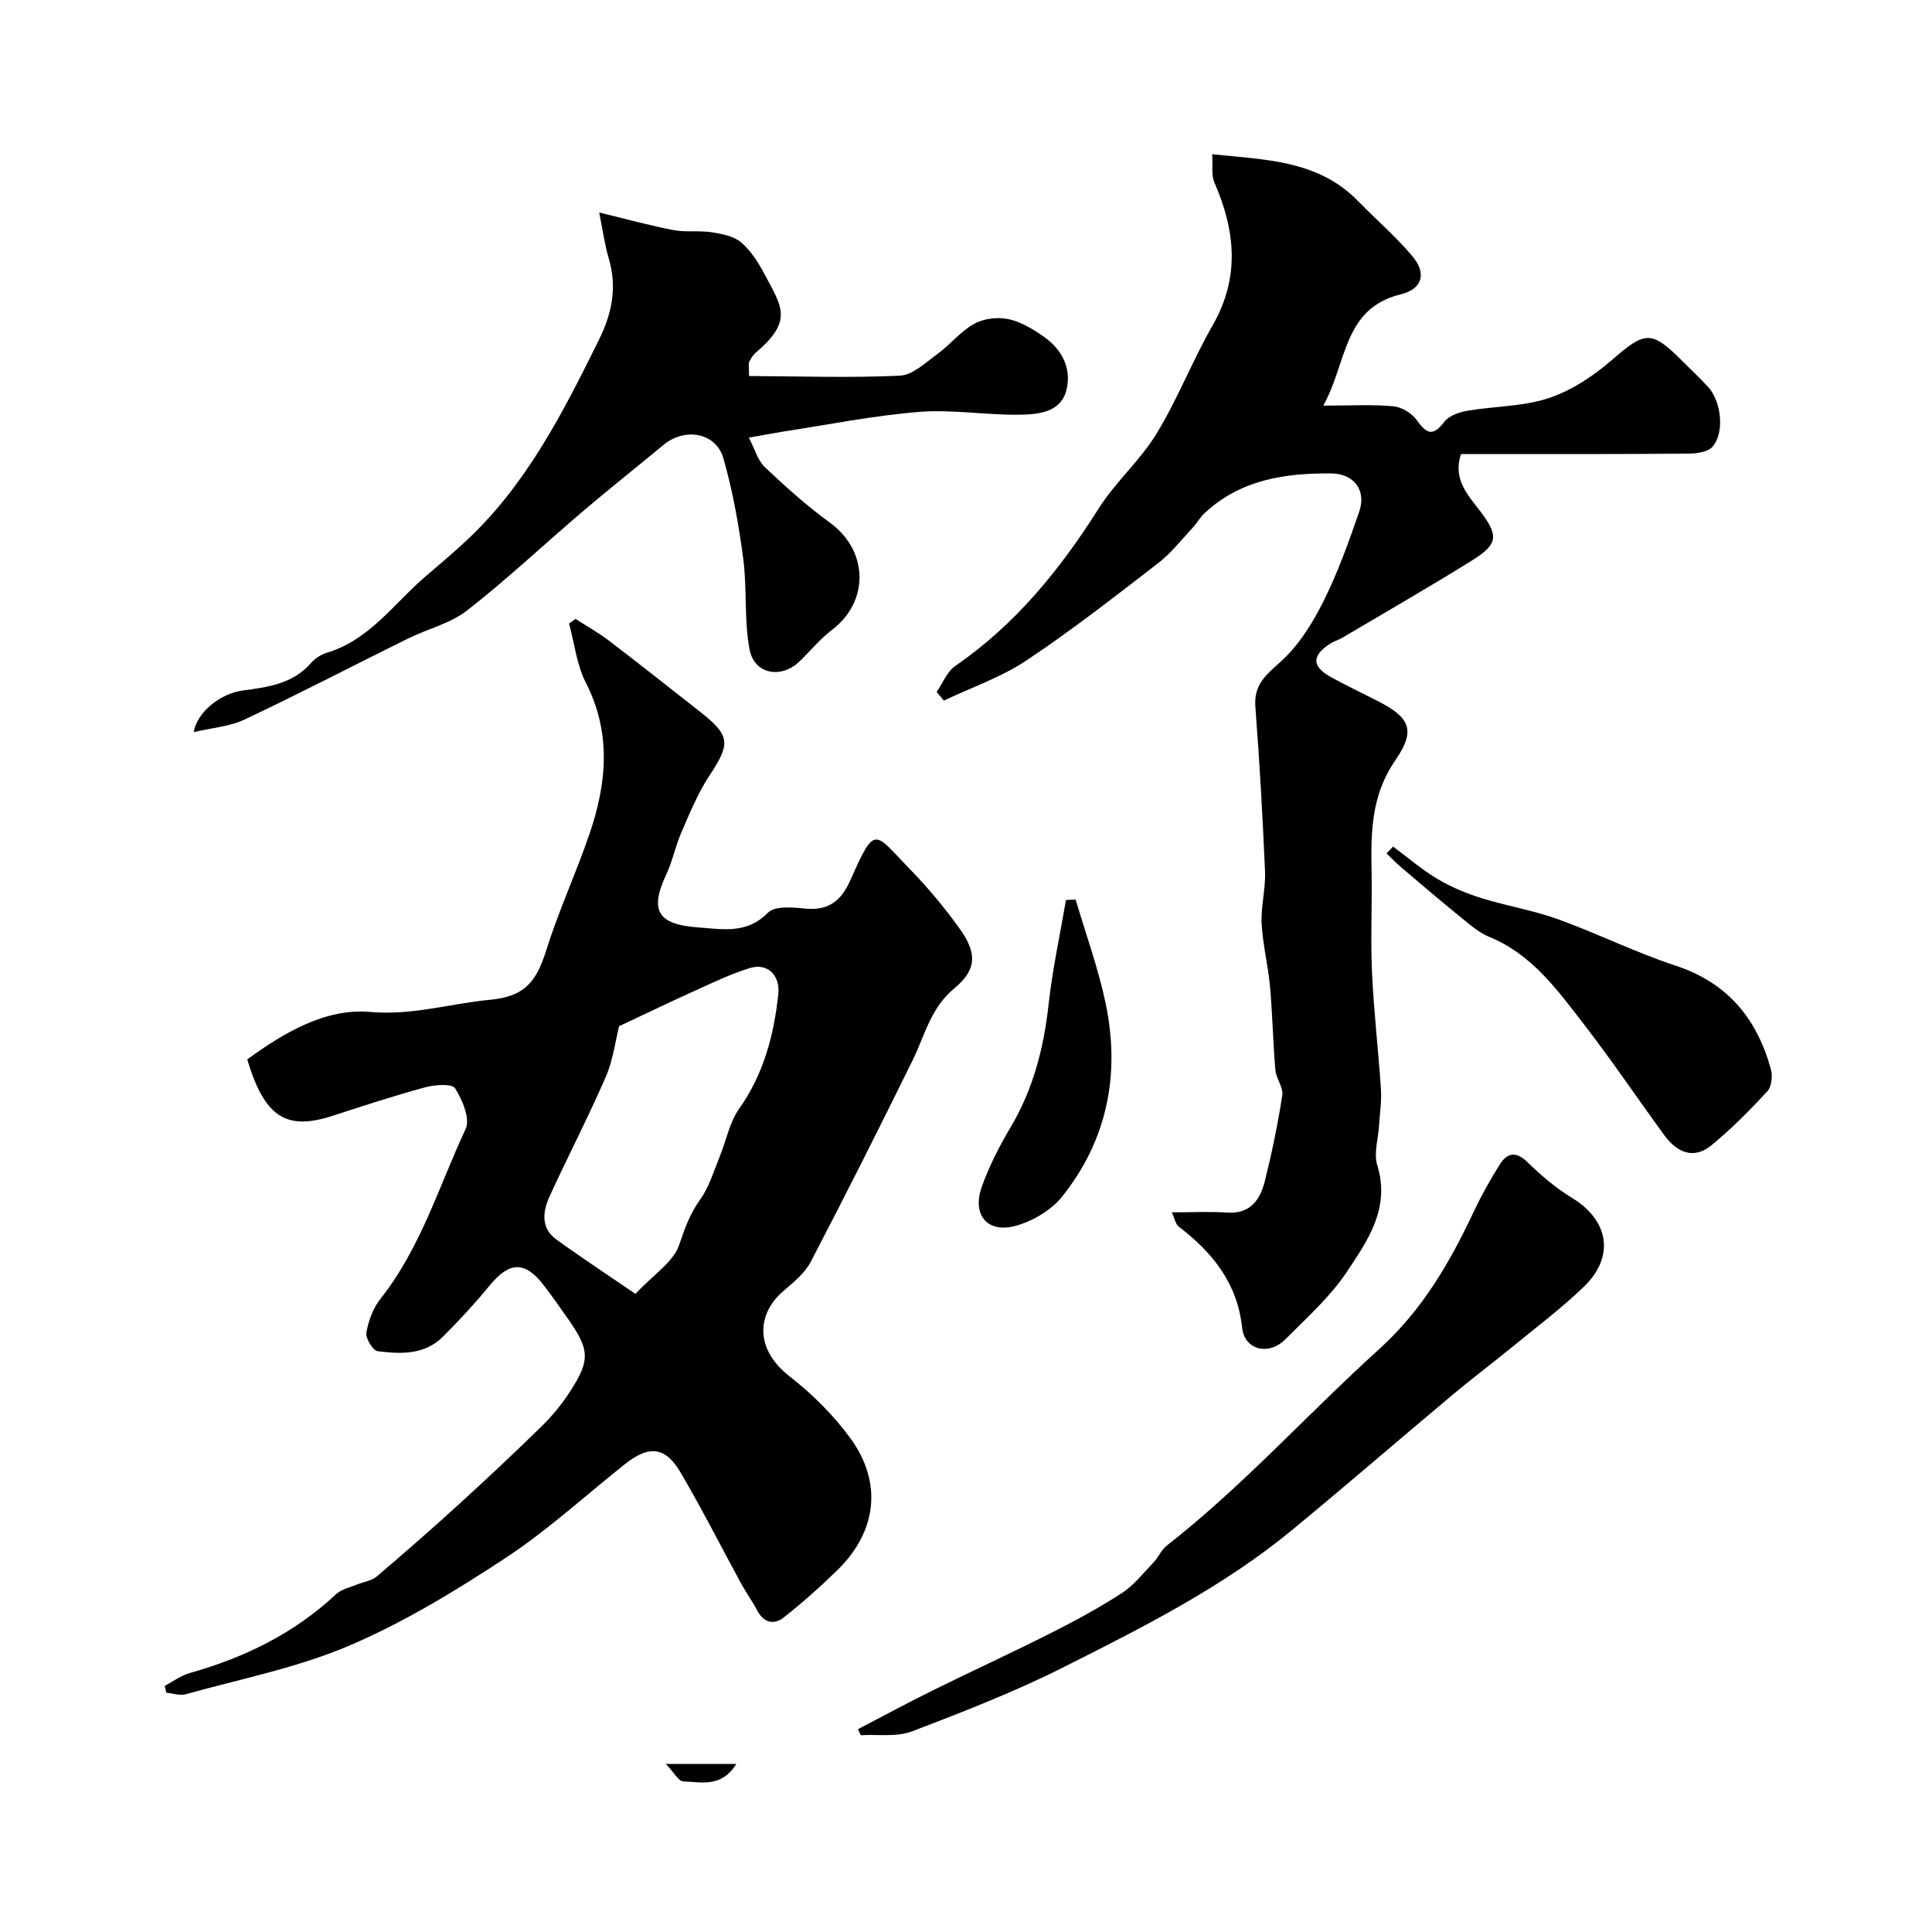 <svg enable-background="new 0 0 400 400" viewBox="0 0 400 400" xmlns="http://www.w3.org/2000/svg"><g fill="#010000"><path d="m51.19 219.34c7.6-5.56 16.28-10.64 25.4-9.83 8.76.77 16.56-1.72 24.8-2.51 7.07-.68 9.56-3.42 11.73-10.33 2.55-8.13 6.16-15.92 8.92-23.99 3.58-10.47 4.59-20.9-.76-31.36-1.89-3.7-2.35-8.13-3.46-12.23.45-.32.89-.64 1.34-.95 2.31 1.49 4.72 2.83 6.9 4.49 6.25 4.76 12.39 9.66 18.58 14.49 6.64 5.18 6.7 6.71 2.16 13.6-2.35 3.57-3.99 7.63-5.71 11.57-1.23 2.81-1.82 5.91-3.12 8.69-3.53 7.52-1.88 10.42 6.58 11.03 5.08.37 10.07 1.42 14.45-3.05 1.4-1.42 5.03-1.13 7.56-.86 4.85.52 7.54-1.47 9.47-5.8 5.25-11.83 4.86-10.05 12.48-2.22 3.65 3.75 7.04 7.83 10.1 12.08 3.64 5.05 3.74 8.53-1.01 12.45-4.94 4.08-6.09 9.69-8.62 14.84-6.9 14.02-13.91 27.99-21.15 41.84-1.26 2.41-3.68 4.29-5.79 6.14-5.24 4.59-5.91 11.81 1.47 17.56 4.67 3.64 9.04 7.98 12.53 12.75 6.73 9.2 5.51 19.34-2.63 27.3-3.53 3.46-7.25 6.76-11.12 9.82-2.05 1.62-4.17 1.14-5.53-1.45-.98-1.88-2.25-3.6-3.26-5.46-4.19-7.68-8.14-15.5-12.57-23.05-3.18-5.42-6.55-5.73-11.54-1.77-8.21 6.52-15.99 13.68-24.71 19.42-10.32 6.79-21.03 13.32-32.34 18.15-10.76 4.59-22.51 6.89-33.86 10.07-1.23.34-2.7-.19-4.05-.31-.11-.47-.22-.94-.33-1.41 1.72-.91 3.35-2.15 5.19-2.67 11.33-3.18 21.61-8.2 30.29-16.32 1.11-1.04 2.88-1.39 4.36-2.01 1.35-.56 2.99-.75 4.04-1.64 5.82-4.95 11.58-9.99 17.22-15.14 5.75-5.24 11.43-10.58 16.99-16.02 2.1-2.06 4.02-4.38 5.63-6.84 4.5-6.86 4.35-8.96-.54-15.81-1.61-2.26-3.17-4.55-4.88-6.73-3.82-4.84-7.01-4.62-11.03.29-3.03 3.7-6.3 7.22-9.68 10.6-3.77 3.77-8.73 3.6-13.49 2.99-.99-.13-2.55-2.67-2.35-3.84.43-2.45 1.4-5.09 2.94-7.03 8.32-10.5 12.07-23.29 17.62-35.15.98-2.1-.68-6-2.19-8.41-.63-1-4.18-.75-6.17-.21-6.43 1.74-12.76 3.82-19.1 5.88-9.5 3.1-14.12.55-17.76-11.65zm80.37 48.54c3.87-4.11 7.87-6.63 9.04-10.1 1.16-3.44 2.26-6.51 4.4-9.49 1.84-2.57 2.77-5.82 4-8.81 1.36-3.3 2.01-7.07 4.01-9.89 5.09-7.19 7.2-15.19 8.13-23.73.42-3.83-2.14-6.57-5.87-5.44-3.55 1.08-6.96 2.68-10.35 4.22-5.71 2.58-11.35 5.29-16.74 7.82-.77 3.03-1.24 7-2.77 10.52-3.63 8.35-7.84 16.45-11.63 24.73-1.43 3.14-1.84 6.57 1.44 8.94 5.35 3.86 10.88 7.49 16.34 11.23z"/><path d="m193.92 143.27c1.27-1.83 2.15-4.21 3.86-5.39 12.44-8.57 21.67-19.92 29.66-32.56 3.48-5.51 8.62-9.98 12.01-15.54 4.38-7.19 7.46-15.16 11.65-22.49 5.67-9.92 4.65-19.58.33-29.51-.67-1.53-.31-3.51-.46-5.85 11.11 1.16 21.94 1.22 30.21 9.71 3.76 3.86 7.91 7.4 11.34 11.53 2.74 3.3 2.15 6.63-2.55 7.78-11.93 2.92-11.05 14.14-15.99 23.03 5.64 0 10.09-.27 14.48.13 1.72.16 3.83 1.43 4.85 2.85 2.01 2.79 3.31 3.54 5.71.38.96-1.26 3.05-2 4.75-2.29 5.64-.97 11.59-.86 16.92-2.64 4.75-1.59 9.29-4.62 13.12-7.95 6.68-5.81 8.07-6.12 14.16-.04 1.88 1.88 3.84 3.7 5.65 5.66 2.74 2.98 3.48 9.33 1.01 12.34-.9 1.1-3.17 1.47-4.82 1.49-14.17.14-28.33.09-42.49.09-1.64 0-3.28 0-4.83 0-1.78 5.27 1.5 8.56 3.94 11.79 3.76 4.97 3.89 6.79-1.56 10.18-8.85 5.52-17.9 10.71-26.88 16.02-.84.5-1.82.77-2.64 1.3-3.87 2.54-3.75 4.78.4 7.01 3.03 1.62 6.11 3.14 9.19 4.69 6.87 3.45 8.35 6.04 3.97 12.39-5.05 7.31-5.09 14.97-4.94 23.04.13 6.99-.23 14 .09 20.99.37 8.04 1.32 16.06 1.85 24.1.16 2.45-.23 4.93-.38 7.4-.17 2.8-1.15 5.84-.38 8.34 2.74 8.92-2.02 15.66-6.36 22.16-3.45 5.16-8.26 9.44-12.69 13.9-3.39 3.41-8.42 2.21-8.92-2.38-1.01-9.31-6.15-15.63-13.17-21-.6-.46-.74-1.5-1.4-2.93 4.26 0 7.89-.19 11.48.05 4.88.32 6.85-2.76 7.81-6.63 1.45-5.82 2.67-11.71 3.58-17.64.25-1.64-1.28-3.48-1.43-5.28-.49-5.74-.59-11.51-1.11-17.25-.39-4.36-1.5-8.67-1.73-13.03-.18-3.57.85-7.19.7-10.77-.48-11.37-1.13-22.74-2-34.09-.34-4.45 1.97-6.47 5.05-9.19 3.73-3.3 6.64-7.88 8.91-12.4 3.04-6.03 5.35-12.46 7.55-18.86 1.53-4.45-1.16-7.85-5.77-7.89-9.64-.09-18.86 1.29-26.29 8.26-.94.88-1.57 2.07-2.46 3.01-2.31 2.48-4.43 5.23-7.09 7.28-8.97 6.92-17.91 13.92-27.33 20.19-5.21 3.48-11.35 5.57-17.07 8.29-.47-.59-.98-1.18-1.49-1.78z"/><path d="m155.03 90.61c1.27 2.41 1.86 4.73 3.33 6.12 4.3 4.06 8.73 8.04 13.5 11.51 7.91 5.76 8.18 16.24.43 22.14-2.5 1.9-4.52 4.41-6.81 6.6-3.78 3.61-9.32 2.61-10.29-2.51-1.16-6.09-.49-12.51-1.3-18.7-.92-7.02-2.17-14.06-4.11-20.86-1.54-5.36-7.96-6.47-12.39-2.81-5.56 4.6-11.21 9.08-16.71 13.76-8.01 6.82-15.68 14.06-23.96 20.52-3.48 2.72-8.19 3.82-12.26 5.83-11.28 5.57-22.44 11.38-33.8 16.75-3.1 1.47-6.78 1.72-10.55 2.62.7-4.28 5.69-8.01 10.08-8.61 5.17-.7 10.37-1.33 14.15-5.65.83-.95 2.05-1.79 3.25-2.15 9-2.67 14.06-10.37 20.72-16.01 2.64-2.24 5.27-4.48 7.81-6.82 12.72-11.69 20.34-26.74 27.86-41.93 2.77-5.6 3.82-10.99 2.03-17-.82-2.77-1.2-5.67-1.95-9.41 5.37 1.3 10.32 2.66 15.34 3.63 2.59.5 5.36.05 7.97.46 2.13.33 4.58.81 6.11 2.12 2.04 1.76 3.59 4.25 4.88 6.68 3.46 6.56 5.93 9.48-1.81 16.05-.6.51-1.07 1.25-1.43 1.96-.2.39-.04.96-.04 2.95 10.46.05 20.85.41 31.2-.07 2.67-.12 5.36-2.7 7.79-4.48 2.65-1.93 4.78-4.68 7.6-6.25 1.97-1.1 4.83-1.45 7.06-.99 2.6.53 5.11 2.07 7.34 3.62 3.83 2.65 5.86 6.67 4.71 11.13-1.19 4.61-5.87 4.99-9.69 5.05-6.92.11-13.9-1.13-20.76-.58-9.41.75-18.73 2.63-28.08 4.05-1.9.32-3.82.69-7.22 1.28z"/><path d="m177.63 358.01c5.1-2.65 10.15-5.39 15.3-7.94 8.14-4.02 16.41-7.81 24.52-11.9 5.05-2.55 10.05-5.25 14.79-8.32 2.51-1.63 4.47-4.15 6.58-6.36 1.01-1.05 1.59-2.57 2.7-3.45 15.8-12.34 29.17-27.28 43.96-40.66 8.98-8.12 14.62-17.87 19.6-28.43 1.6-3.39 3.43-6.68 5.43-9.85 1.47-2.32 3.25-2.88 5.65-.56 2.86 2.77 5.94 5.44 9.33 7.49 7.54 4.56 8.92 12.06 2.53 18.27-4.69 4.56-9.98 8.51-15.06 12.68-4.05 3.32-8.25 6.46-12.26 9.83-11.08 9.28-22.01 18.75-33.16 27.94-14.33 11.82-30.86 20.13-47.31 28.41-10.15 5.11-20.81 9.26-31.45 13.31-3.16 1.2-7.02.58-10.56.79-.2-.41-.39-.83-.59-1.25z"/><path d="m288.42 175.27c3.05 2.26 5.95 4.78 9.2 6.71 2.81 1.68 5.92 2.97 9.04 3.95 5.24 1.64 10.74 2.52 15.89 4.38 8.2 2.96 16.05 6.89 24.32 9.6 10.81 3.55 16.9 10.98 19.78 21.5.38 1.39.13 3.6-.76 4.56-3.62 3.91-7.4 7.72-11.51 11.11-3.74 3.09-7.19 1.52-9.78-2.02-5.59-7.63-10.86-15.49-16.64-22.96-5.5-7.11-10.8-14.54-19.66-18.14-2.06-.84-3.86-2.41-5.62-3.85-4.26-3.46-8.44-7.02-12.63-10.58-1.05-.89-1.99-1.89-2.98-2.84.45-.45.9-.93 1.35-1.42z"/><path d="m222.7 186.25c2.09 7.1 4.65 14.11 6.18 21.33 3.1 14.65.45 28.37-8.99 40.18-2.25 2.82-6.07 5.06-9.59 6.03-5.91 1.63-9.13-2.3-7-8.18 1.54-4.26 3.64-8.37 5.96-12.27 4.67-7.87 6.84-16.37 7.84-25.39.8-7.25 2.37-14.42 3.6-21.62.66-.03 1.33-.06 2-.08z"/><path d="m152.44 365.21c-3.08 4.98-7.31 3.73-10.99 3.61-.96-.03-1.87-1.81-3.59-3.61z"/></g></svg>